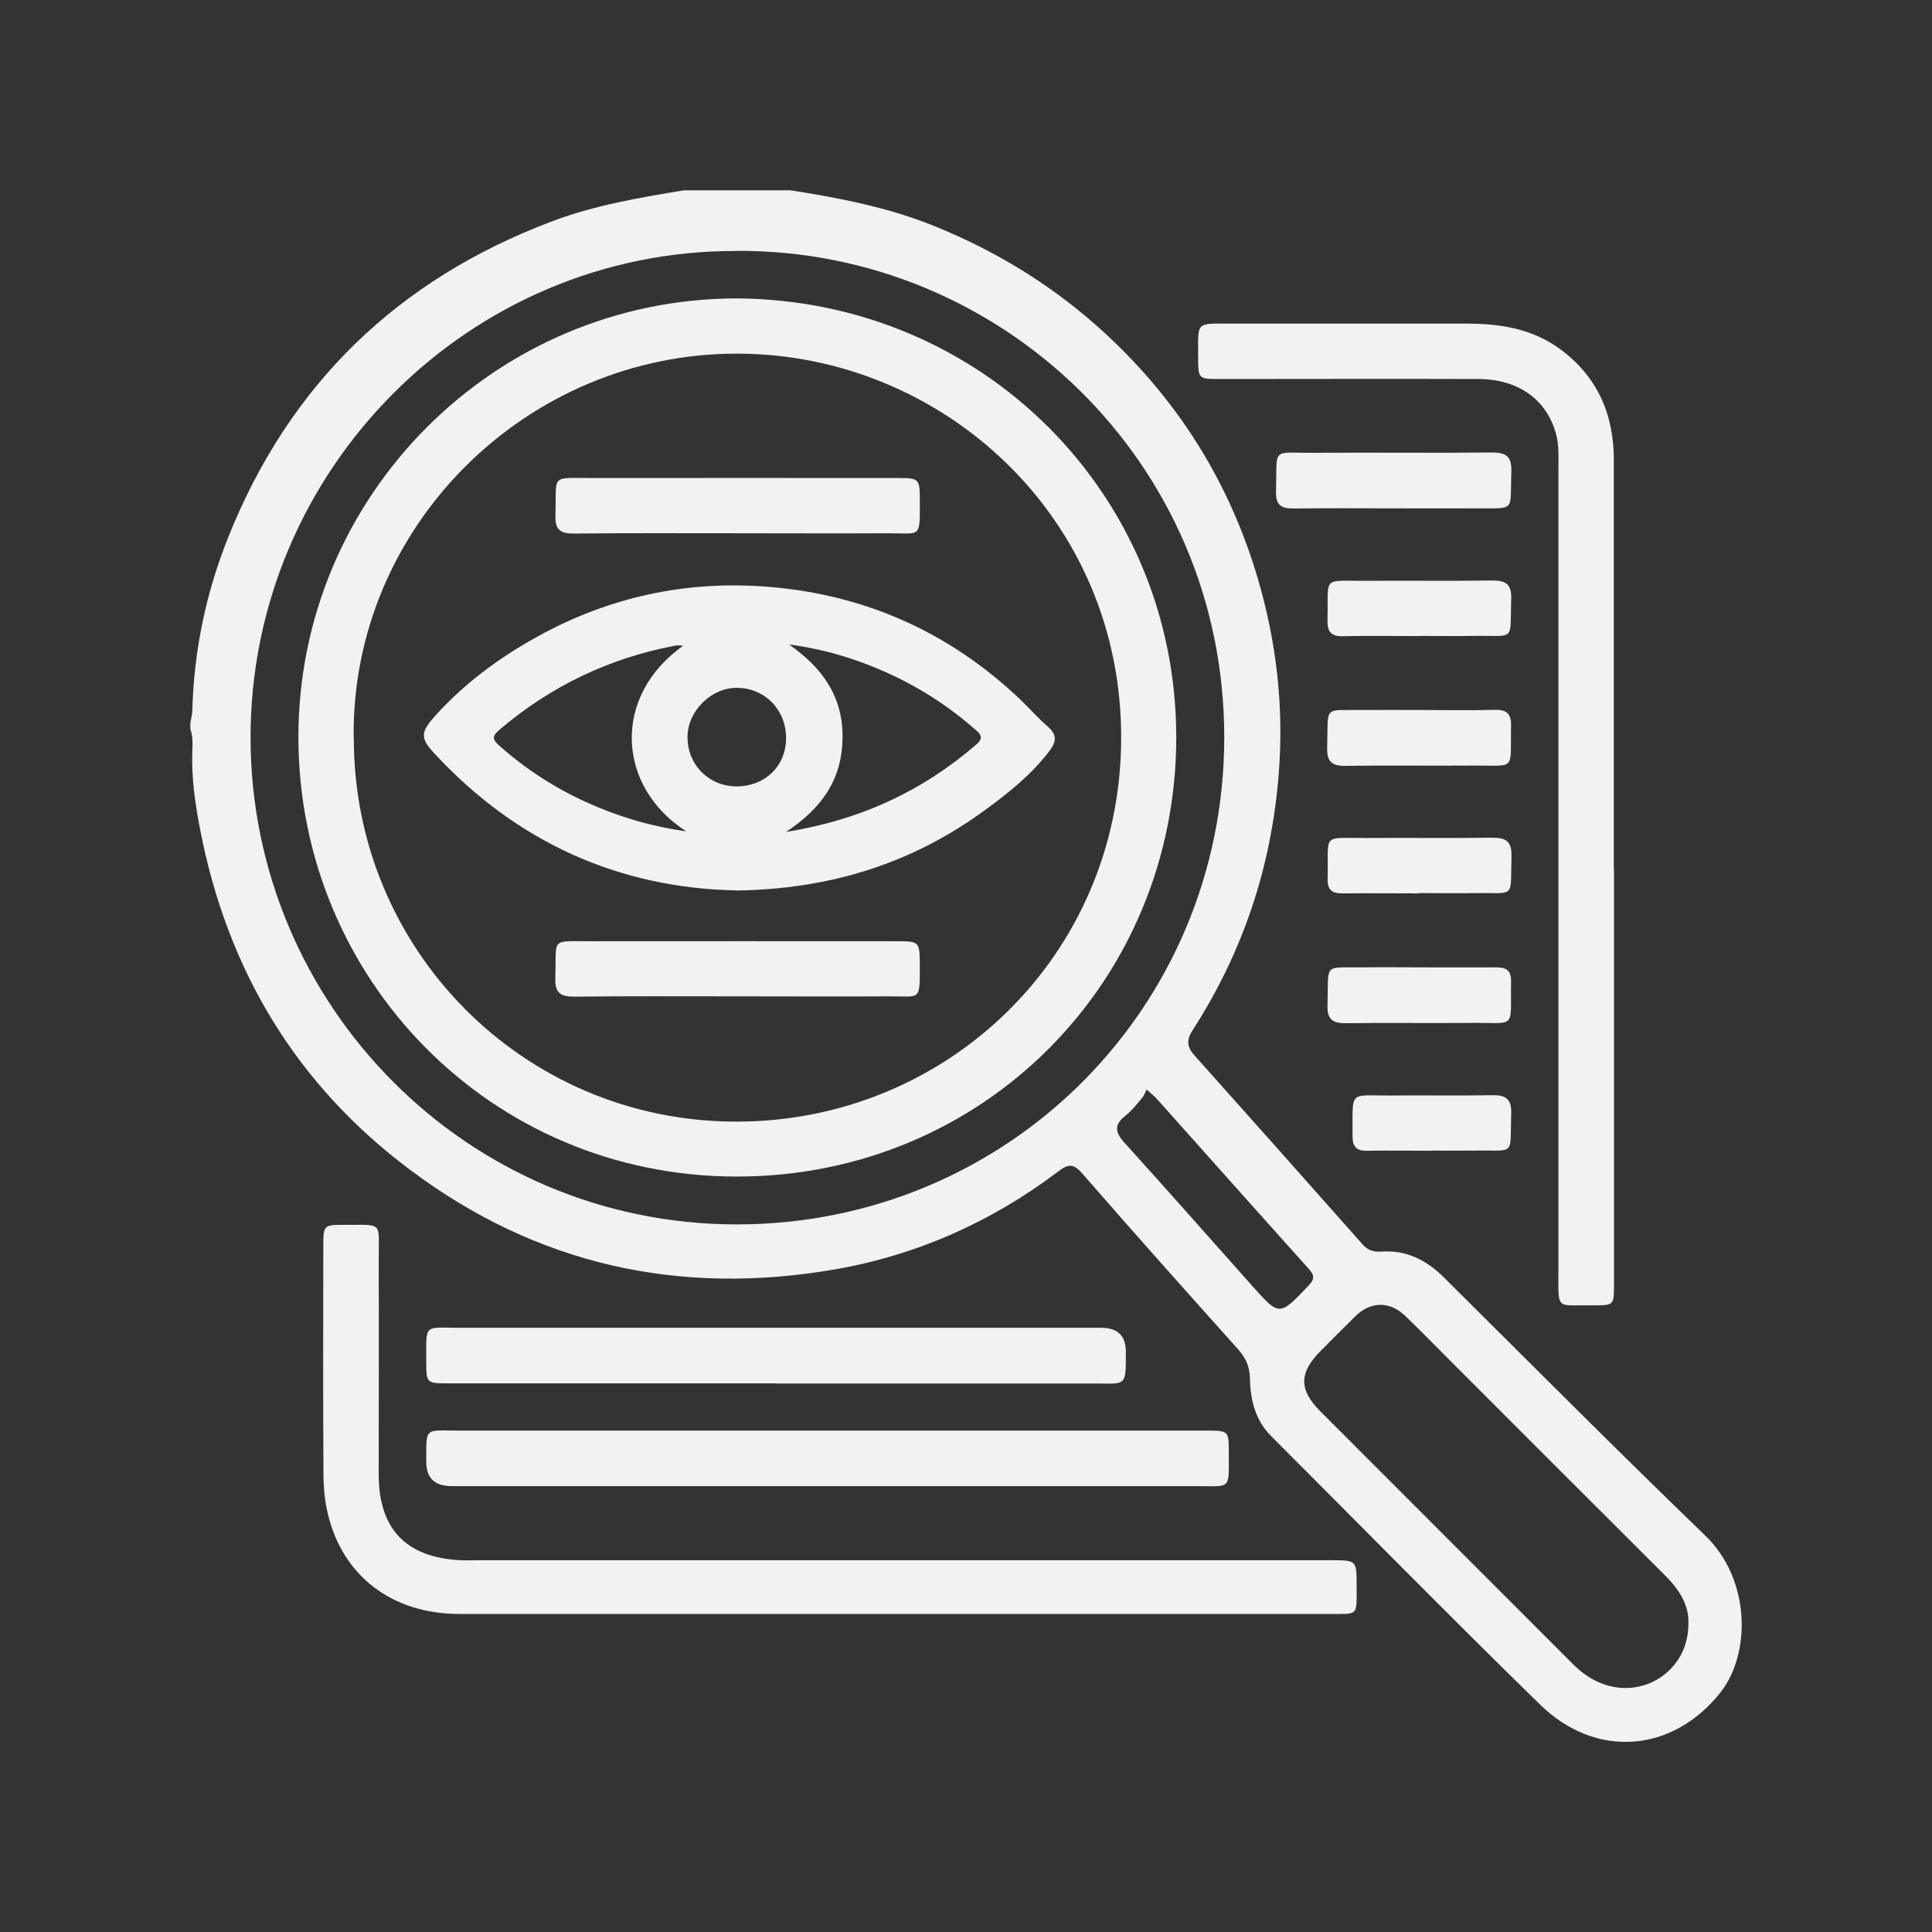 <?xml version="1.0" encoding="UTF-8"?>
<svg id="Layer_1" data-name="Layer 1" xmlns="http://www.w3.org/2000/svg" viewBox="0 0 128 128">
  <rect x="0" y="0" width="128" height="128" fill="#333333" stroke="none"/>
  <defs>
    <style>
      .cls-1 {
        fill: #f1f2f2;
        stroke-width: 0px;
      }
    </style>
  </defs>
  <path class="cls-1" d="M52.32,12.6c3.27.51,6.5,1.13,9.59,2.38,4.2,1.7,7.97,4.03,11.3,7.1,4.86,4.48,8.24,9.88,10.11,16.21,1.25,4.23,1.75,8.54,1.4,12.97-.48,6.16-2.37,11.82-5.71,17-.42.65-.37,1.12.14,1.68,3.72,4.16,7.43,8.33,11.13,12.51.36.4.76.51,1.25.47,1.65-.11,2.97.56,4.12,1.7,5.76,5.72,11.49,11.48,17.33,17.12,3.03,2.92,3.03,7.86.98,10.42-3.16,3.96-8.22,4.39-11.93.77-6-5.86-11.88-11.85-17.81-17.78-1.07-1.07-1.38-2.42-1.41-3.85-.02-.76-.27-1.32-.76-1.88-3.48-3.88-6.95-7.77-10.37-11.7-.57-.65-.92-.6-1.54-.13-4.42,3.35-9.37,5.56-14.82,6.51-10.29,1.78-19.73-.29-28.13-6.58-7.6-5.68-12.14-13.29-13.93-22.56-.33-1.7-.58-3.42-.52-5.17.02-.5.05-1-.13-1.49,0-.13,0-.27,0-.4.04-.26.12-.52.13-.78.1-3.98.9-7.82,2.37-11.5,4.05-10.15,11.24-17.1,21.45-20.95,2.82-1.07,5.78-1.57,8.74-2.06h7.02ZM48.83,16.63c-17.75-.09-32.25,14.51-32.23,32.26.02,17.63,14.3,32.26,32.27,32.23,17.86-.03,32.24-14.31,32.24-32.28,0-18.2-14.76-32.3-32.28-32.22ZM111.86,107.62c.07-1.28-.62-2.33-1.59-3.29-4.71-4.69-9.41-9.4-14.11-14.1-1.02-1.02-2.02-2.05-3.05-3.04-1.05-1.01-2.32-.98-3.34.04-.76.75-1.51,1.51-2.27,2.27-1.44,1.44-1.46,2.57-.02,4.01,5.57,5.58,11.15,11.15,16.72,16.73.5.5,1.06.92,1.71,1.21,2.81,1.25,5.93-.68,5.95-3.82ZM75.97,72.18c-.11.22-.18.42-.31.57-.35.41-.68.84-1.1,1.17-.76.6-.69,1.09-.07,1.78,2.85,3.14,5.65,6.33,8.47,9.49,1.81,2.03,1.8,2.02,3.74-.02.39-.41.4-.67.03-1.08-3.37-3.75-6.72-7.52-10.08-11.28-.15-.17-.34-.31-.69-.63Z"/>
  <path class="cls-1" d="M106.93,57.62c0,9.16,0,18.31,0,27.47,0,1.39,0,1.4-1.39,1.39-2.49-.03-2.29.4-2.29-2.31,0-17.71,0-35.42,0-53.13,0-.77.05-1.54-.16-2.29-.62-2.28-2.5-3.63-5.14-3.64-5.71-.02-11.43,0-17.14,0-1.42,0-1.43,0-1.43-1.47,0-2.37-.21-2.2,2.23-2.2,5.18,0,10.36,0,15.54,0,2.17,0,4.27.31,6.1,1.61,2.54,1.81,3.67,4.35,3.67,7.41,0,9.05,0,18.11,0,27.16Z"/>
  <path class="cls-1" d="M59.12,106.93c-9.56,0-19.12,0-28.67,0-4.46,0-7.75-2.5-8.73-6.64-.21-.87-.29-1.78-.29-2.68-.03-5.05-.02-10.09-.01-15.14,0-1.26.06-1.33,1.28-1.32,2.77.02,2.38-.31,2.39,2.4.02,4.71,0,9.42,0,14.14,0,3.61,1.81,5.5,5.42,5.68.4.02.8,0,1.2,0,18.82,0,37.63,0,56.45,0,1.72,0,1.72,0,1.72,1.66,0,2.1.16,1.89-1.88,1.9-9.63,0-19.25,0-28.88,0Z"/>
  <path class="cls-1" d="M54.83,94.78c8.35,0,16.7,0,25.05,0,1.53,0,1.53,0,1.53,1.47,0,2.5.19,2.21-2.19,2.21-16.43,0-32.86,0-49.3,0q-1.68,0-1.68-1.62c0-2.32-.11-2.06,2.04-2.06,8.18,0,16.37,0,24.55,0Z"/>
  <path class="cls-1" d="M51.4,91.65c-7.25,0-14.5,0-21.75,0-1.38,0-1.41-.03-1.41-1.4,0-2.61-.2-2.28,2.22-2.28,14.17,0,28.34,0,42.51,0q1.62,0,1.62,1.59c0,2.36.05,2.1-2.14,2.1-7.02,0-14.03,0-21.05,0Z"/>
  <path class="cls-1" d="M92.23,33.68c-2.17,0-4.34-.02-6.51.01-.84.01-1.21-.23-1.18-1.14.08-2.99-.36-2.53,2.54-2.55,3.9-.03,7.81.02,11.71-.02.97-.01,1.38.23,1.34,1.28-.1,2.7.35,2.4-2.4,2.42-1.83.01-3.67,0-5.5,0Z"/>
  <path class="cls-1" d="M93.98,42.14c-1.67,0-3.33-.03-5,.01-.8.02-1.05-.3-1.03-1.06.07-2.98-.43-2.59,2.58-2.61,2.77-.02,5.53.02,8.3-.02.91-.01,1.33.22,1.29,1.23-.09,2.86.33,2.4-2.45,2.44-1.23.02-2.47,0-3.7,0Z"/>
  <path class="cls-1" d="M94.07,47.04c1.67,0,3.34.03,5-.01.78-.02,1.06.29,1.04,1.06-.06,3.05.39,2.61-2.57,2.63-2.8.02-5.6-.02-8.41.02-.92.01-1.23-.31-1.2-1.22.08-2.86-.33-2.44,2.42-2.48,1.23-.01,2.47,0,3.7,0Z"/>
  <path class="cls-1" d="M93.98,59.19c-1.67,0-3.33-.02-5,0-.71.01-1.04-.21-1.02-.97.06-3.11-.43-2.68,2.59-2.7,2.77-.02,5.53.02,8.3-.02.92-.01,1.32.24,1.29,1.24-.09,2.85.34,2.39-2.45,2.43-1.23.02-2.47,0-3.7,0Z"/>
  <path class="cls-1" d="M94.14,64.09c1.67,0,3.34.01,5,0,.66,0,.98.21.97.92-.05,3.25.41,2.73-2.63,2.76-2.77.03-5.54-.02-8.3.02-.87.01-1.26-.23-1.23-1.19.09-2.9-.35-2.47,2.5-2.51,1.23-.02,2.47,0,3.7,0Z"/>
  <path class="cls-1" d="M94.87,76.24c-1.44,0-2.87-.02-4.31,0-.7.02-.95-.29-.95-.95.02-3.13-.3-2.69,2.51-2.71,2.24-.02,4.47.02,6.71-.02.91-.02,1.33.22,1.29,1.23-.09,2.86.34,2.39-2.46,2.44-.93.01-1.87,0-2.8,0Z"/>
  <path class="cls-1" d="M48.83,19.77c16.26.11,29.1,12.99,29.1,29.08,0,16.15-12.75,29.07-29.06,29.1-16.38.03-29.07-13.13-29.1-29.06-.03-16.05,13.02-29.11,29.06-29.12ZM23.44,48.83c-.04,14.07,11.22,25.44,25.26,25.48,13.97.05,25.5-10.94,25.58-25.3.09-14.74-11.85-25.55-25.4-25.58-13.98-.04-25.58,11.42-25.45,25.4Z"/>
  <path class="cls-1" d="M48.73,58.99c-7.69-.16-14.45-3.15-19.92-9.04-.98-1.05-.99-1.42.1-2.61,1.81-1.99,3.95-3.6,6.28-4.93,4.7-2.7,9.79-3.91,15.19-3.57,6.6.42,12.36,2.9,17.18,7.47.63.6,1.2,1.26,1.86,1.83.62.54.58.99.11,1.61-1.19,1.57-2.71,2.78-4.27,3.92-4.81,3.52-10.23,5.25-16.53,5.33ZM52.28,42.7c2.3,1.61,3.58,3.53,3.54,6.22-.04,2.69-1.34,4.62-3.75,6.2,4.96-.8,9.06-2.72,12.63-5.81.54-.47.2-.73-.14-1.02-1.79-1.57-3.79-2.84-5.97-3.8-1.95-.86-3.97-1.48-6.32-1.79ZM45.27,42.78c-.25-.01-.36-.04-.45-.02-4.43.82-8.35,2.7-11.78,5.63-.5.43-.35.67.04,1.01,1.76,1.57,3.72,2.83,5.86,3.79,2.03.91,4.14,1.55,6.53,1.89-4.61-2.94-4.95-8.96-.2-12.3ZM48.81,52.1c1.86,0,3.25-1.33,3.27-3.16.02-1.88-1.37-3.34-3.22-3.37-1.71-.03-3.28,1.5-3.31,3.22-.03,1.85,1.4,3.31,3.25,3.31Z"/>
  <path class="cls-1" d="M48.84,35.33c-3.61,0-7.22-.02-10.82.02-.89,0-1.25-.24-1.22-1.19.09-2.8-.42-2.48,2.52-2.49,6.71-.01,13.43,0,20.14,0,1.43,0,1.48.05,1.48,1.45,0,2.61.12,2.2-2.18,2.21-3.31.02-6.61,0-9.92,0Z"/>
  <path class="cls-1" d="M48.8,66.01c-3.57,0-7.15-.02-10.72.02-.92.01-1.32-.22-1.29-1.22.1-2.73-.42-2.45,2.46-2.45,6.71-.01,13.43,0,20.14,0,1.53,0,1.54.02,1.55,1.58,0,2.43.06,2.06-2.02,2.07-3.37.02-6.75,0-10.12,0Z"/>
</svg>